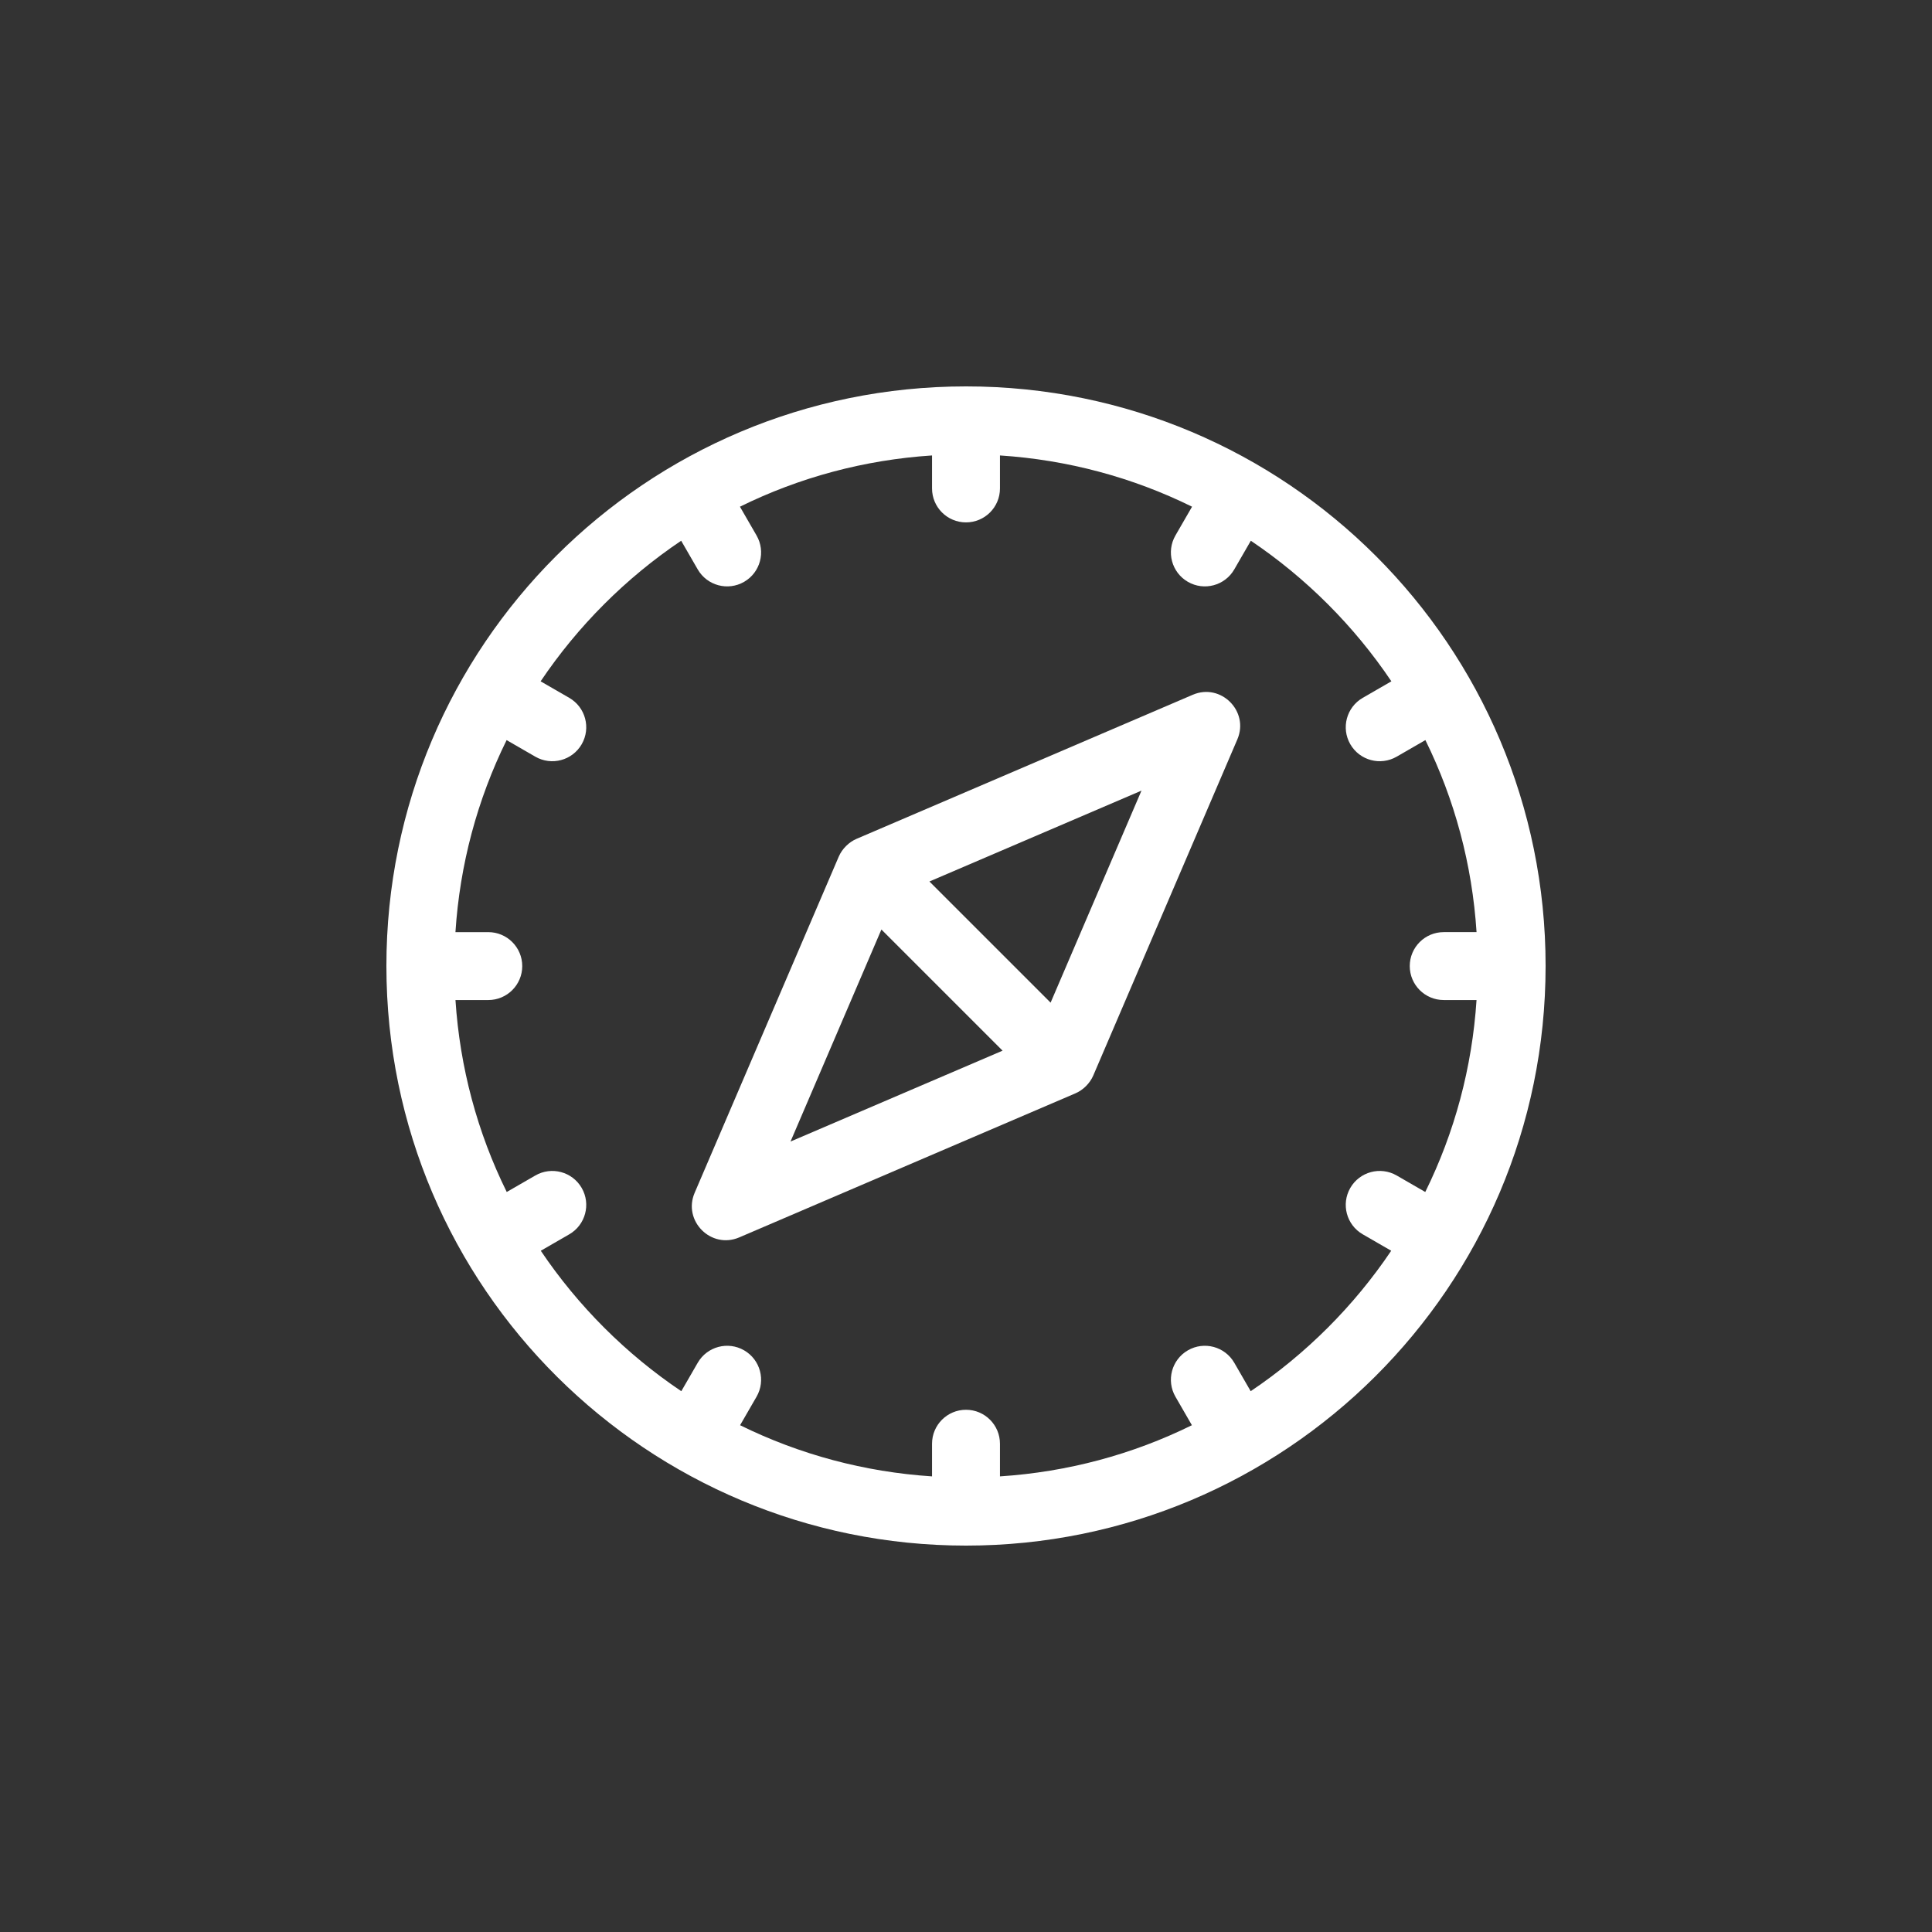 <?xml version="1.0" encoding="UTF-8"?>
<svg xmlns="http://www.w3.org/2000/svg" xmlns:xlink="http://www.w3.org/1999/xlink" version="1.1" width="512" height="512" x="0" y="0" viewBox="0 0 512 512" style="enable-background:new 0 0 512 512" xml:space="preserve">
  <rect x="0" y="0" width="512" height="512" fill="#333333" stroke="none"/>
  <g transform="matrix(0.6,0,0,0.6,102.4,102.4)">
    <path d="m356.157 136.201-148.492 63.631c-3.277 1.4-6.355 4.318-7.878 7.877l-63.64 148.471c-5.317 12.406 7.273 25.015 19.696 19.693l148.493-63.631c3.346-1.432 6.375-4.374 7.878-7.877l63.64-148.471c5.319-12.412-7.277-25.013-19.697-19.693zM178.493 333.532l40.14-93.647 53.52 53.512-93.66 40.135zm114.874-61.344-53.521-53.512 93.66-40.134-40.139 93.646z" fill="#ffffff" opacity="1" data-original="#000000"></path>
    <path d="M512 255.963C512 114.491 397.503-.001 256 0 114.507 0 0 114.481 0 255.963l.001.059-.001.014.001.023C.055 398.579 115.748 512 256 512c140.589 0 255.946-113.763 255.999-255.94l.001-.023-.001-.015.001-.059zm-45 15.071h14.494c-1.951 29.817-9.678 58.51-22.644 84.783l-12.618-7.284c-7.175-4.143-16.348-1.684-20.49 5.489-4.143 7.173-1.685 16.346 5.49 20.487l12.577 7.26c-16.423 24.4-37.641 45.613-62.067 62.033l-7.252-12.559c-4.142-7.174-13.317-9.63-20.49-5.489-7.175 4.142-9.633 13.314-5.49 20.487l7.268 12.587c-26.274 12.948-54.965 20.661-84.778 22.601v-14.423c0-8.283-6.716-14.998-15-14.998s-15 6.715-15 14.998v14.423c-29.813-1.941-58.504-9.653-84.778-22.601l7.268-12.587c4.142-7.173 1.684-16.346-5.49-20.487-7.175-4.143-16.348-1.684-20.49 5.489l-7.252 12.559c-24.408-16.408-45.633-37.617-62.066-62.031l12.577-7.26c7.174-4.141 9.632-13.314 5.49-20.487-4.142-7.173-13.316-9.632-20.49-5.489l-12.618 7.284c-12.966-26.273-20.693-54.966-22.644-84.783H45c8.284 0 15-6.715 15-14.998s-6.716-14.998-15-14.998H30.497c1.932-29.826 9.644-58.53 22.597-84.815l12.674 7.316c7.17 4.14 16.346 1.687 20.49-5.489 4.142-7.173 1.684-16.346-5.49-20.487l-12.649-7.302c16.416-24.419 37.644-45.658 62.078-62.095l7.312 12.663c4.144 7.177 13.32 9.629 20.49 5.489 7.174-4.142 9.632-13.314 5.49-20.487l-7.334-12.702C182.448 40.164 211.162 32.44 241 30.498v14.569c0 8.283 6.716 14.998 15 14.998s15-6.715 15-14.998V30.498c29.838 1.942 58.553 9.666 84.844 22.633l-7.334 12.702c-4.143 7.173-1.685 16.346 5.49 20.487 7.168 4.139 16.345 1.689 20.49-5.489l7.313-12.664c24.413 16.423 45.649 37.656 62.078 62.095l-12.649 7.302c-7.175 4.142-9.633 13.314-5.49 20.487 4.142 7.173 13.315 9.631 20.49 5.489l12.674-7.317c12.953 26.285 20.665 54.989 22.597 84.815H467c-8.284 0-15 6.715-15 14.998s6.716 14.998 15 14.998z" fill="#ffffff" opacity="1" data-original="#000000"></path>
  </g>
</svg>
